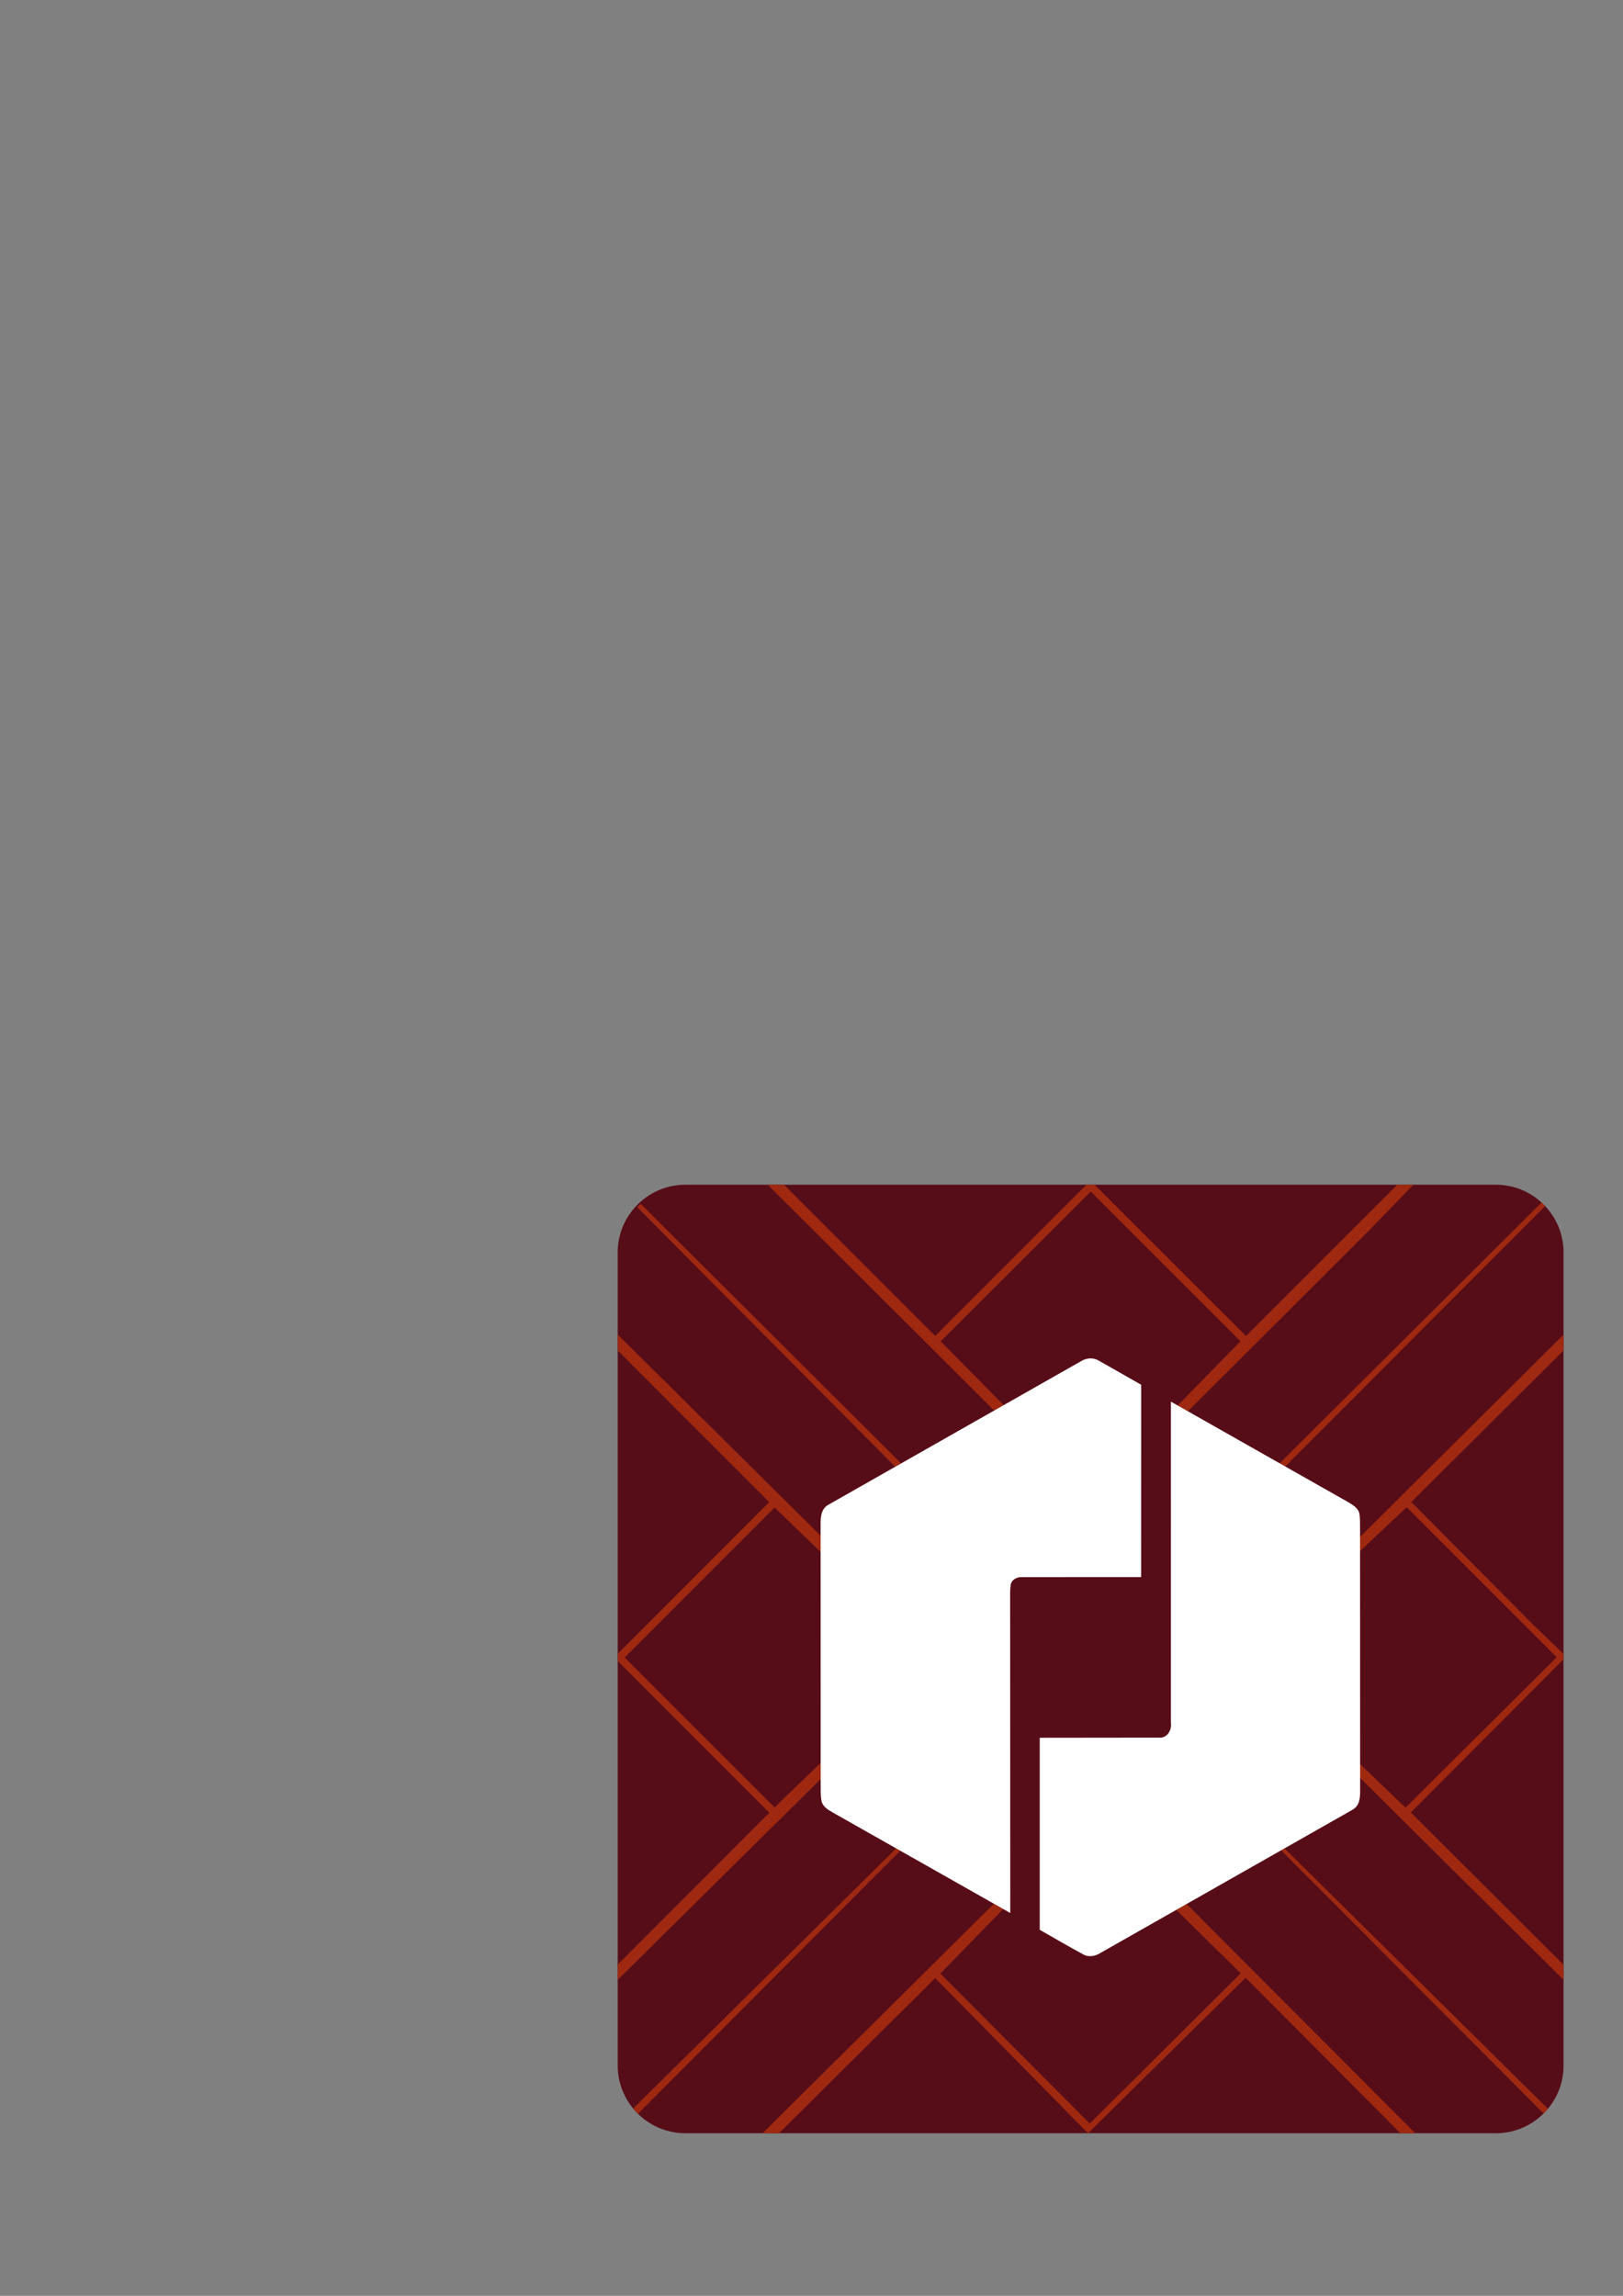 <?xml version="1.0" encoding="UTF-8" standalone="no"?>
<svg
   xmlns:dc="http://purl.org/dc/elements/1.1/"
   xmlns:cc="http://creativecommons.org/ns#"
   xmlns:rdf="http://www.w3.org/1999/02/22-rdf-syntax-ns#"
   xmlns:svg="http://www.w3.org/2000/svg"
   xmlns="http://www.w3.org/2000/svg"
   viewBox="0 0 595.276 841.89"
   id="svg8"
   height="841.89"
   width="595.276"
   version="1.1">
  <rect x="0" y="0" width="595.276" height="841.89" fill="#808080" stroke="none"/>
  <defs
     id="defs12" />
  <path
     id="path2"
     style="fill:#570d18;fill-rule:evenodd"
     d="m 548.687,434.448 h -297.347 c -13.632,0 -24.785,11.153 -24.785,24.785 v 298.254 c 0,13.632 11.153,24.785 24.785,24.785 h 297.347 c 13.632,0 24.785,-11.153 24.785,-24.785 V 459.233 c 0,-13.632 -11.153,-24.785 -24.785,-24.785 z" />
  <path
     id="path4"
     style="fill:#9f2910;fill-rule:evenodd"
     d="m 281.592,434.467 5.99,0.01 55.43,55.43 55.47,-55.42 3.02,0.01 55.52,55.45 55.46,-55.46 5.87,-0.02 -15.59,16.11 -67.05,66.94 -3.75,-2.13 23.01,-23.52 -54.92,-54.92 -55.03,54.92 23.09,23.41 -3.49,1.97 -83.03,-82.78 z m -46.64,6.97 95.55,95.2 -2.17,1.22 -94.62,-95.19 z m 330.466,-0.449 1.294,1.277 -95.31,95.522 -2.08,-1.17 z m -338.836,48.439 74.43,73.77 0.01,5.94 -16.92,-16.33 -54.98,55 54.97,54.99 16.93,-16.34 v 5.91 l -74.46,73.66 0.01,-5.61 55.61,-55.66 -55.55,-55.58 -0.01,-2.76 55.51,-55.57 -55.54,-55.55 z m 346.91,-0.01 -0.02,5.78 -55.85,55.59 44.6,44.91 11.23,10.83 0.01,1.93 -56.01,56.19 56.01,55.86 0.03,5.53 -74.68,-74.14 -0.02,-5.06 16.72,16.06 55.46,-55.17 -55.05,-55.04 -17.13,16.13 0.02,-5.2 z m -244.78,188.41 1.48,0.83 -96.201,96.488 -1.767,-1.928 96.488,-95.39 z m 141.2,0.7 1.23,-0.69 96.59,95.467 -1.573,1.72 -96.247,-96.497 z m -105.4,19.62 3.41,1.94 -23.04,23.62 54.81,55.03 55.38,-55.1 -23.625,-23.288 3.775,-2.122 83.83,84.045 h -5.43 l -56.76,-57.025 -57.79,57.025 -56.07,-56.905 -57.29,56.905 h -6 z" />
  <path
     id="path6"
     style="fill:#ffffff;fill-rule:evenodd"
     d="m 396.602,499.097 c 1.92,-1.15 4.4,-1.35 6.36,-0.16 5.21,2.92 10.39,5.9 15.59,8.87 l -0.01,70.51 -43.55,0.02 c -1.88,-0.16 -4.02,0.88 -4.31,2.9 -0.124,0.987 -0.188,1.978 -0.187,2.969 l 0.047,117.3 -65.19,-36.9 c -1.62,-0.95 -3.43,-2.02 -3.99,-3.93 -0.322,-1.569 -0.357,-3.168 -0.357,-4.769 l -0.031,-96.901 c -6e-4,-2.892 0.205,-5.772 2.968,-7.27 l 92.66,-52.64 z m 32.86,14.9 64.77,36.71 c 1.79,1.05 3.95,2.22 4.39,4.46 0.17,1.325 0.211,2.657 0.211,3.991 l 0.03,97.506 c 9e-4,2.807 -0.209,5.553 -2.892,7.033 l -92.46,52.52 c -1.89,1.19 -4.34,1.61 -6.33,0.4 -5.34,-2.88 -10.57,-5.95 -15.83,-8.95 v -70.41 l 43.72,-0.05 c 2.99,0.28 4.79,-2.73 4.39,-5.43 z" />
</svg>
